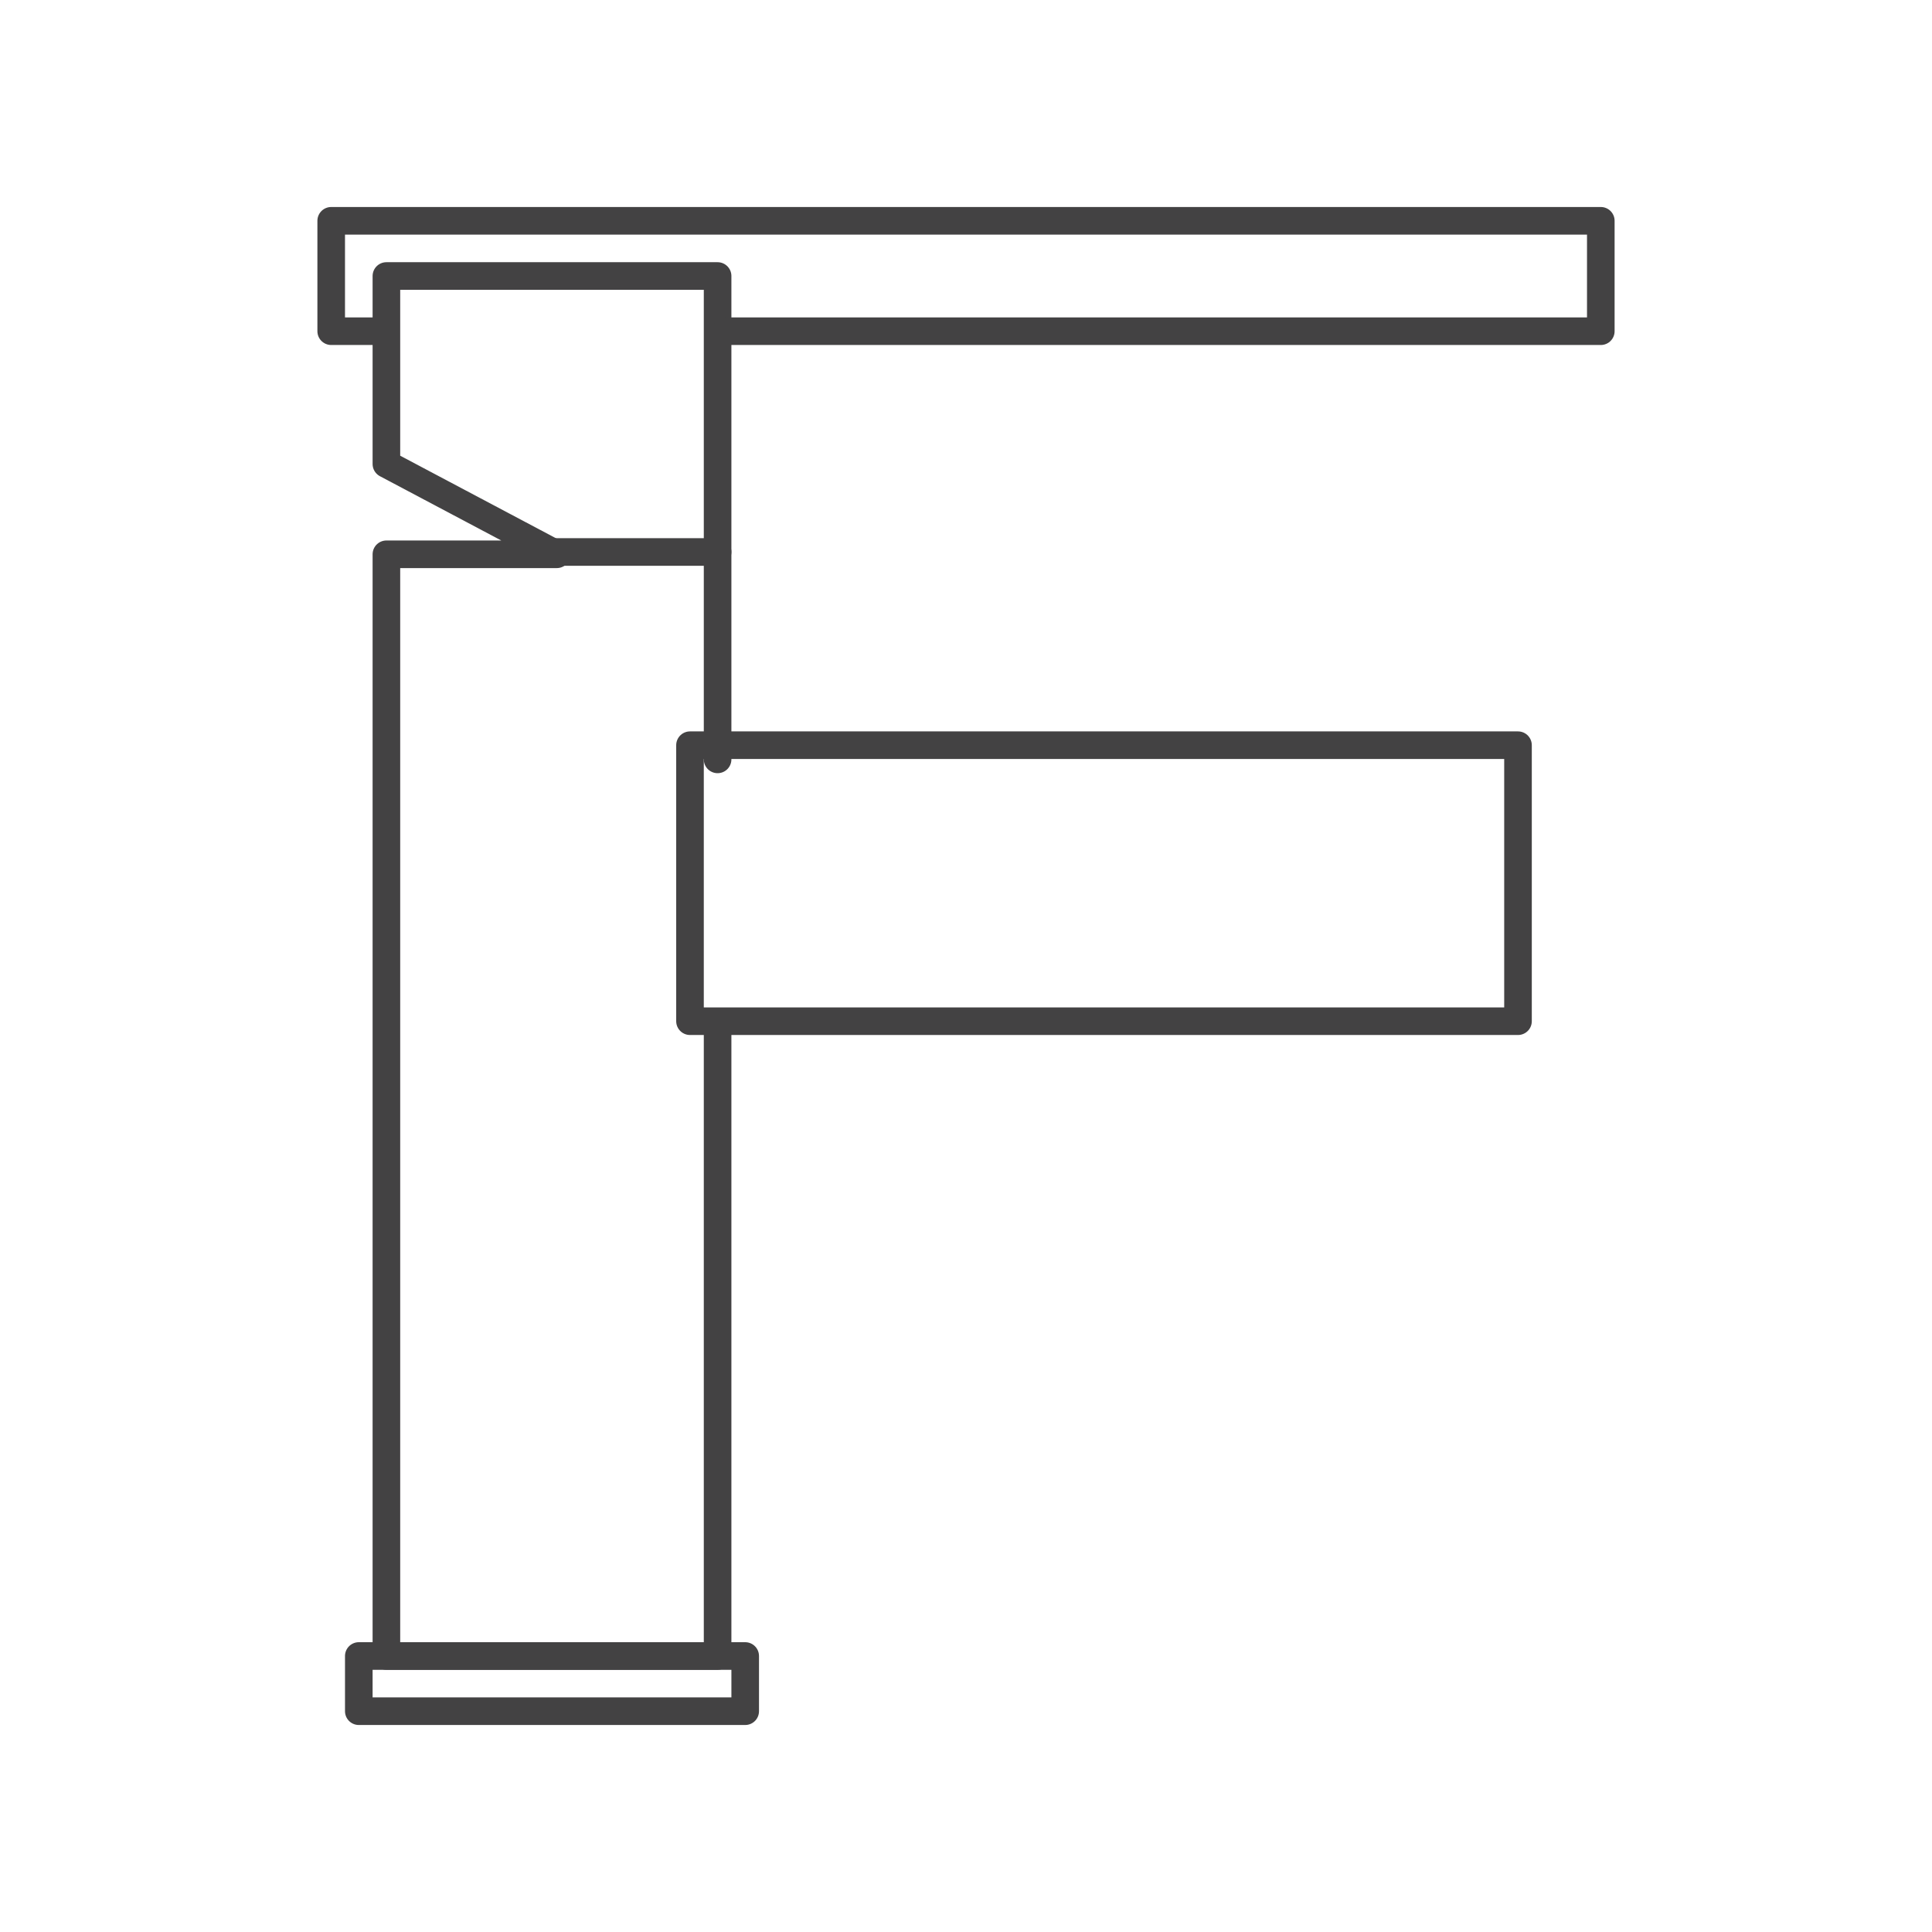 <svg width="70" height="70" viewBox="0 0 70 70" fill="none" xmlns="http://www.w3.org/2000/svg">
<path d="M26 27.514V10H14V16.812L20.173 20.083H14V60H26V37.162" stroke="#434243" stroke-linecap="round" stroke-linejoin="round"/>
<path d="M55 27H25V37H55V27Z" stroke="#434243" stroke-linecap="round" stroke-linejoin="round"/>
<path d="M13.937 12H12V8H58V12H26.306" stroke="#434243" stroke-linecap="round" stroke-linejoin="round"/>
<path d="M27 60H13V62H27V60Z" stroke="#434243" stroke-linecap="round" stroke-linejoin="round"/>
<path d="M20 20H26" stroke="#434243" stroke-linecap="round" stroke-linejoin="round"/>
</svg>
